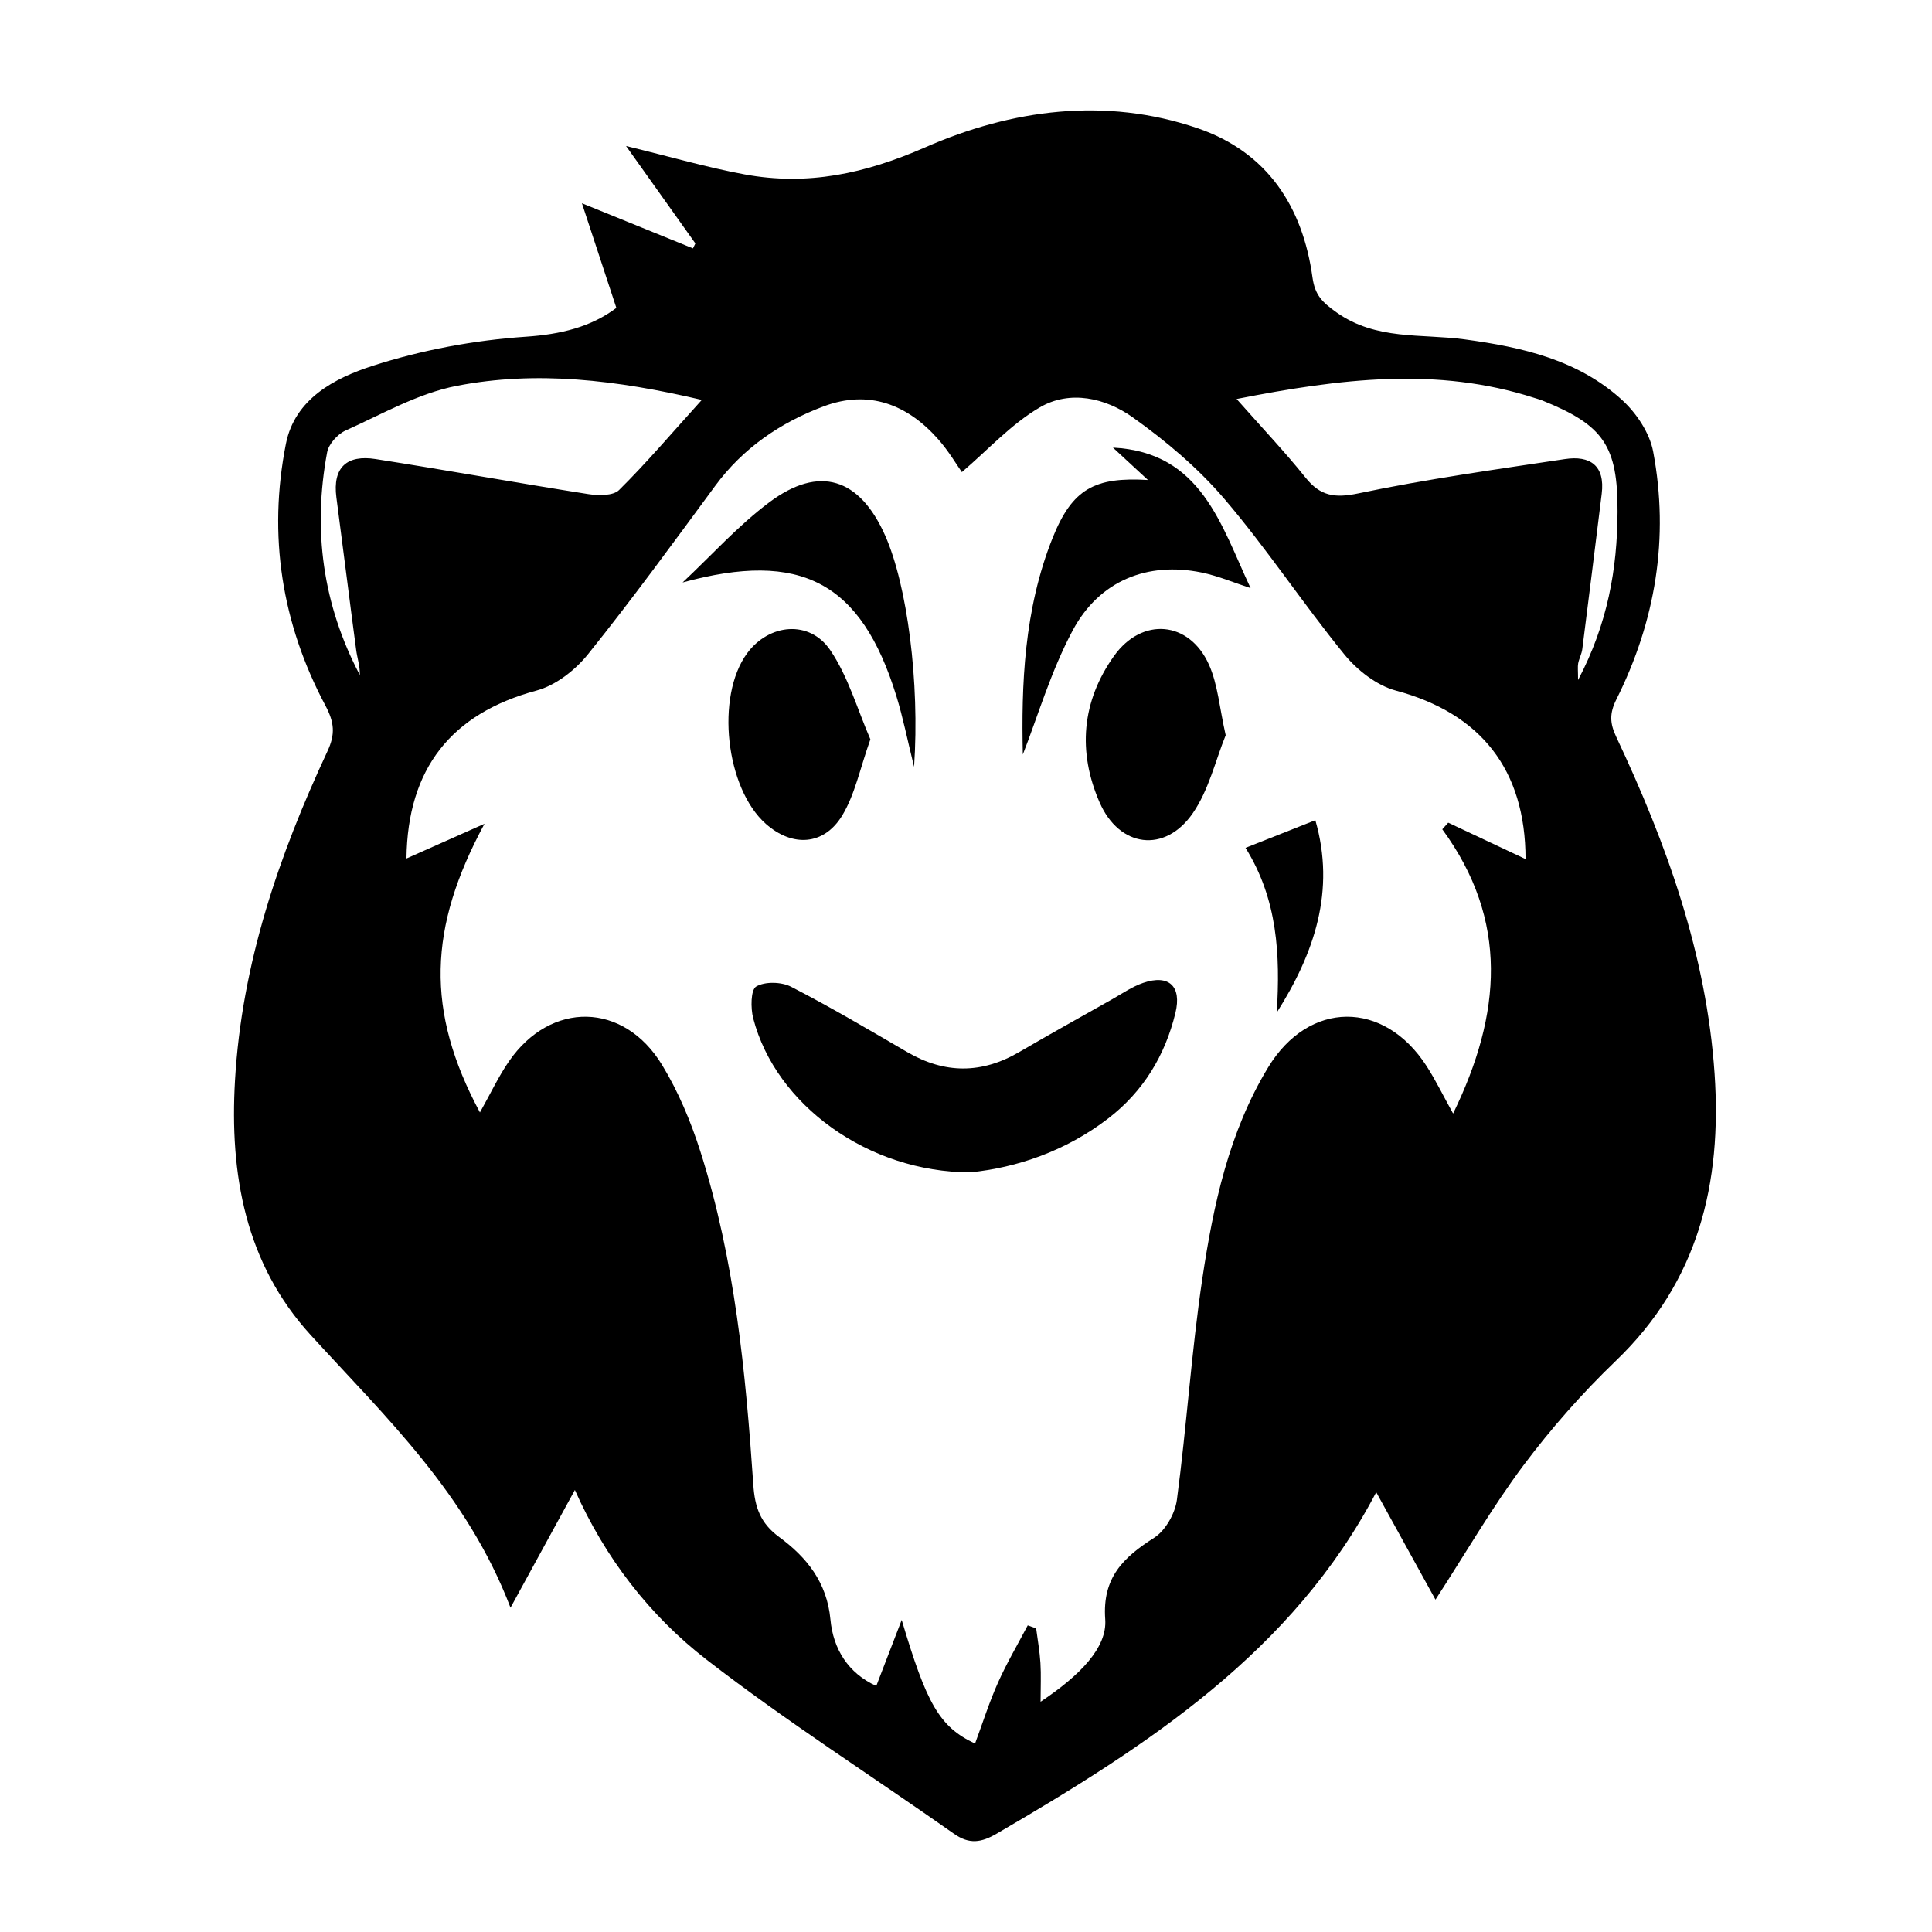 <?xml version="1.0" encoding="UTF-8"?>
<!-- Uploaded to: ICON Repo, www.iconrepo.com, Generator: ICON Repo Mixer Tools -->
<svg fill="#000000" width="800px" height="800px" version="1.1" viewBox="144 144 512 512" xmlns="http://www.w3.org/2000/svg">
 <g fill-rule="evenodd">
  <path d="m524.42 567.93c-4.934-8.941-10.328-18.723-15.707-28.48-22.059 42.199-60.523 67.156-100.55 90.469-4.125 2.41-7.289 2.902-11.336 0.055-21.84-15.375-44.41-29.766-65.512-46.09-15.195-11.754-27.016-27.113-34.965-45.027-5.488 10.035-10.887 19.914-17.059 31.199-11.516-30.207-33.102-50.496-52.949-72.25-17.371-19.023-21.508-42.664-20.062-67.52 1.785-30.832 11.578-59.52 24.516-87.234 2.102-4.508 1.809-7.621-0.559-12.078-11.602-21.785-15.25-45.133-10.469-69.344 2.363-11.965 12.984-17.453 22.934-20.66 13.055-4.219 26.949-6.805 40.633-7.734 9.359-0.629 17.312-2.609 24.008-7.637-2.973-9.027-5.863-17.82-9.125-27.73 11.07 4.5 20.25 8.227 29.426 11.957 0.211-0.434 0.43-0.875 0.641-1.316-5.742-8.066-11.48-16.137-18.375-25.82 11.973 2.914 21.59 5.711 31.406 7.523 16.695 3.09 31.957-0.191 47.902-7.18 22.809-9.996 47.621-13.43 72.156-5.055 18.434 6.297 27.855 20.738 30.449 39.543 0.656 4.699 2.57 6.551 6.316 9.227 10.551 7.508 22.566 5.637 34.027 7.195 15.277 2.07 30.137 5.426 41.816 16.168 3.754 3.465 7.203 8.66 8.121 13.559 4.301 22.867 0.641 44.906-9.742 65.668-1.875 3.754-1.734 6.352-0.031 9.961 13.355 28.363 23.902 57.594 26.051 89.238 1.965 29.039-4.258 55.082-26.172 76.105-8.871 8.516-17.113 17.871-24.484 27.703-8.238 11.02-15.16 23.02-23.309 35.586zm-253.23-129.13c2.832-5.043 4.922-9.527 7.691-13.543 11.074-16.047 30.398-15.77 40.582 0.973 4.312 7.078 7.613 14.988 10.141 22.914 9.148 28.695 11.996 58.488 14.035 88.344 0.398 5.969 1.883 10.188 6.82 13.816 7.309 5.359 12.699 12.02 13.617 21.895 0.719 7.777 4.691 14.219 12.148 17.594 2.332-6.055 4.535-11.785 6.734-17.496 6.602 22.188 9.945 28.309 19.438 32.773 2-5.402 3.738-10.898 6.066-16.125 2.324-5.203 5.238-10.152 7.898-15.203 0.742 0.262 1.48 0.523 2.227 0.785 0.398 3.059 0.945 6.117 1.137 9.18 0.203 3.188 0.039 6.394 0.039 10.273 10.449-6.969 17.68-14.332 17.133-21.844-0.801-11.105 4.805-16.398 12.969-21.617 3.004-1.914 5.551-6.438 6.027-10.078 2.59-19.496 3.84-39.176 6.742-58.617 2.906-19.441 7.027-38.797 17.426-55.941 10.812-17.824 30.703-17.895 41.996-0.367 2.422 3.769 4.394 7.84 7.031 12.582 12.871-26.395 14.801-51.184-2.867-75.328 0.52-0.586 1.043-1.168 1.57-1.75 6.887 3.246 13.773 6.484 20.496 9.645-0.012-23.695-11.859-38.617-34.363-44.652-5.098-1.367-10.254-5.406-13.672-9.609-10.938-13.418-20.496-27.973-31.719-41.125-6.996-8.203-15.516-15.395-24.324-21.664-7.199-5.129-16.637-7.352-24.668-2.644-7.633 4.473-13.844 11.367-20.637 17.148-1.336-1.891-3.473-5.543-6.219-8.656-8.203-9.316-18.449-13.25-30.398-8.777-11.418 4.281-21.34 11.012-28.766 21.09-11.043 15-22.023 30.074-33.684 44.594-3.391 4.219-8.559 8.266-13.648 9.633-22.562 6.066-34.199 20.66-34.469 44.512 6.734-2.996 13.719-6.098 20.68-9.203-14.895 27.598-15.676 49.543-1.211 76.492zm58.797-188.82c-22.746-5.336-43.883-7.809-64.941-3.723-10.219 1.98-19.793 7.488-29.461 11.84-2.125 0.953-4.488 3.578-4.891 5.773-3.856 20.621-1.152 40.391 8.664 59.02 0.066-2.309-0.684-4.481-0.977-6.699-1.793-13.445-3.457-26.914-5.234-40.359-1.059-8.062 2.871-11.348 10.375-10.176 18.809 2.938 37.543 6.328 56.352 9.281 2.676 0.418 6.609 0.488 8.188-1.074 7.227-7.148 13.824-14.922 21.926-23.883zm141.73-0.242c6.961 7.879 12.887 14.121 18.246 20.812 3.91 4.887 7.707 5.523 14 4.203 18.098-3.793 36.477-6.34 54.777-9.094 6.676-1.004 10.652 1.734 9.73 9.199-1.699 13.719-3.394 27.441-5.144 41.156-0.156 1.281-0.836 2.488-1.09 3.762-0.172 0.957-0.031 1.98-0.031 4.438 7.863-14.918 10.395-29.492 10.461-44.566 0.086-17.527-3.734-22.992-19.91-29.5-0.73-0.293-1.496-0.492-2.242-0.734-25.625-8.23-51.16-5.121-78.797 0.324z"/>
  <path d="m401.16 454.68c-27.055-0.004-51.602-17.855-57.547-40.805-0.711-2.711-0.664-7.582 0.785-8.438 2.332-1.367 6.691-1.254 9.246 0.059 10.461 5.387 20.609 11.395 30.789 17.32 9.93 5.789 19.719 5.789 29.648-0.004 8.137-4.746 16.375-9.332 24.586-13.961 2.719-1.543 5.367-3.375 8.293-4.383 6.793-2.336 10.262 0.887 8.543 7.957-2.742 11.301-8.531 20.836-17.809 27.973-11.309 8.691-24.309 13.059-36.535 14.281z"/>
  <path d="m448.21 271.2c-3.027-2.793-6.035-5.582-9.27-8.578 23.457 1.195 28.633 20.531 36.48 37.227-4.242-1.371-8.551-3.223-13.055-4.144-14.207-2.887-26.992 2.102-34.074 15.332-5.809 10.871-9.324 22.969-13.234 32.918-0.395-18.211 0.25-38.336 7.918-57.465 5.227-13.012 11.195-16.125 25.234-15.289z"/>
  <path d="m374.66 339.93c-2.769 7.785-4.086 14.625-7.473 20.203-4.867 7.981-13.211 8.379-20.188 2.238-10.707-9.422-13.402-33.805-5.008-45.238 5.805-7.883 16.555-8.941 22.047-0.816 4.781 7.062 7.195 15.73 10.621 23.613z"/>
  <path d="m468.82 338.84c-2.699 6.656-4.473 14.531-8.723 20.68-7.379 10.68-19.473 9.117-24.695-2.883-5.844-13.406-4.766-26.766 3.84-38.82 7.418-10.379 19.93-9.297 25.141 2.312 2.371 5.301 2.793 11.465 4.438 18.711z"/>
  <path d="m324.89 298.36c7.621-7.141 14.664-15.027 22.98-21.246 13.262-9.922 23.938-6.445 30.703 8.797 5.848 13.176 9.203 38.859 7.664 61.312-1.789-7.281-2.941-13.094-4.676-18.727-9.348-30.359-25.414-38.676-56.672-30.137z"/>
  <path d="m482.36 412.33c0.934-15.305 0.23-29.988-8.281-43.641 5.984-2.371 11.879-4.707 18.5-7.324 5.391 18.664-0.246 35.223-10.219 50.965z"/>
 </g>
</svg>